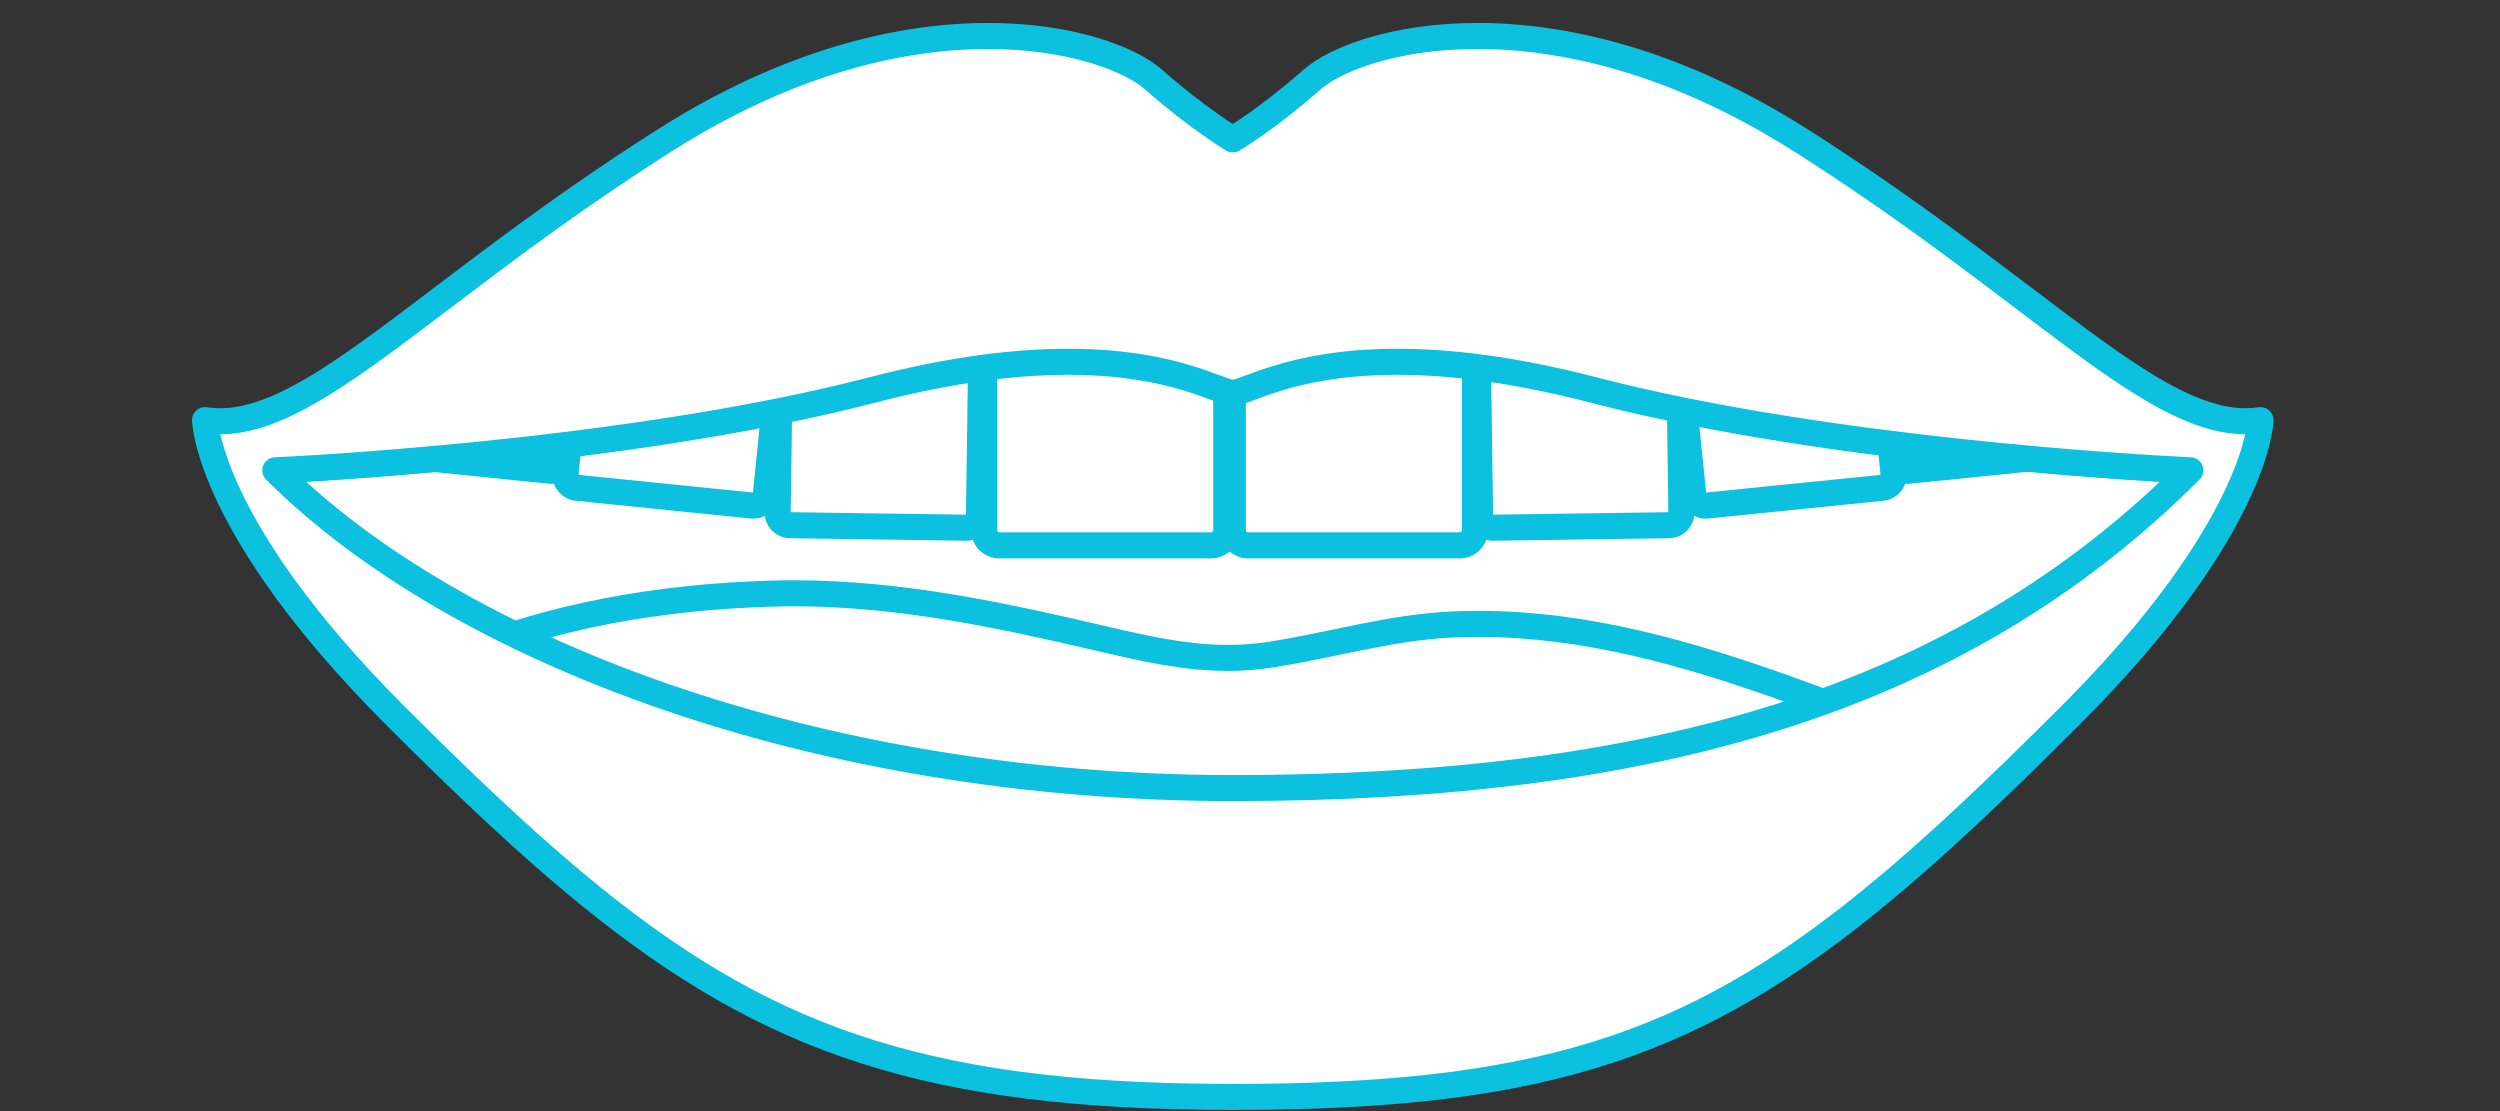 <svg xmlns="http://www.w3.org/2000/svg" xmlns:xlink="http://www.w3.org/1999/xlink" width="450" zoomAndPan="magnify" viewBox="0 0 337.5 150" height="200" preserveAspectRatio="xMidYMid meet" version="1.2"><rect x="0" y="0" width="337.5" height="150" fill="#333333" stroke="none"/><defs><clipPath id="1c2d3e27df"><path d="M 25.672 3 L 307 3 L 307 149.887 L 25.672 149.887 Z M 25.672 3 "/></clipPath></defs><g id="93b66f8e49"><path style=" stroke:none;fill-rule:nonzero;fill:#ffffff;fill-opacity:1;" d="M 117.699 52.66 C 151.535 43.859 163.719 53.023 166.43 53.023 C 169.137 53.023 181.32 43.859 215.16 52.66 C 249 61.453 295.695 63.492 295.695 63.492 C 261.855 108.156 222.477 126.309 166.43 126.309 C 110.375 126.309 71 108.156 37.164 63.492 C 37.164 63.492 83.859 61.453 117.699 52.66 "/><path style=" stroke:none;fill-rule:nonzero;fill:#0cc0df;fill-opacity:1;" d="M 117.699 52.66 L 118.141 54.359 C 128.992 51.535 137.539 50.598 144.207 50.598 C 151.156 50.598 156.062 51.613 159.473 52.617 C 161.18 53.121 162.512 53.621 163.574 54.016 C 164.109 54.215 164.574 54.387 165.016 54.523 C 165.461 54.656 165.871 54.773 166.43 54.777 C 166.988 54.773 167.395 54.656 167.844 54.52 C 168.613 54.285 169.473 53.938 170.598 53.535 C 172.273 52.93 174.496 52.203 177.453 51.617 C 180.41 51.035 184.09 50.598 188.648 50.598 C 195.316 50.598 203.867 51.535 214.719 54.359 C 231.793 58.797 251.984 61.508 267.941 63.125 C 283.895 64.738 295.594 65.246 295.617 65.25 L 295.695 63.492 L 294.293 62.43 C 277.5 84.594 259.422 100.078 238.629 110.066 C 217.832 120.047 194.266 124.547 166.43 124.551 C 138.59 124.547 115.02 120.047 94.227 110.066 C 73.434 100.078 55.359 84.594 38.562 62.43 L 37.164 63.492 L 37.242 65.25 C 37.266 65.246 48.965 64.738 64.918 63.125 C 80.875 61.508 101.07 58.797 118.141 54.359 L 117.699 52.66 L 117.258 50.957 C 100.492 55.312 80.418 58.02 64.566 59.625 C 56.637 60.426 49.762 60.953 44.871 61.281 C 42.426 61.445 40.477 61.559 39.141 61.629 C 38.473 61.668 37.957 61.691 37.613 61.707 C 37.266 61.727 37.086 61.734 37.086 61.734 C 36.43 61.766 35.852 62.148 35.57 62.742 C 35.293 63.336 35.367 64.031 35.762 64.551 C 52.801 87.055 71.332 102.977 92.703 113.234 C 114.07 123.492 138.219 128.066 166.43 128.066 C 194.637 128.066 218.785 123.492 240.148 113.234 C 261.52 102.977 280.055 87.055 297.098 64.551 C 297.492 64.031 297.566 63.336 297.289 62.742 C 297.004 62.148 296.43 61.766 295.773 61.734 C 295.773 61.734 295.594 61.727 295.246 61.707 C 292.645 61.582 280.602 60.941 265.277 59.309 C 249.949 57.676 231.32 55.043 215.605 50.957 C 204.5 48.066 195.652 47.082 188.648 47.082 C 181.359 47.078 176.07 48.156 172.391 49.246 C 170.551 49.785 169.109 50.332 168.059 50.719 C 167.535 50.914 167.109 51.07 166.805 51.16 C 166.656 51.207 166.543 51.238 166.469 51.25 L 166.402 51.266 L 166.43 51.664 L 166.43 51.266 L 166.402 51.266 L 166.43 51.664 L 166.43 51.266 L 166.43 51.645 L 166.457 51.266 L 166.43 51.266 L 166.43 51.645 L 166.457 51.266 L 166.457 51.273 L 166.457 51.266 L 166.457 51.273 L 166.457 51.266 C 166.422 51.262 166.176 51.211 165.836 51.094 C 165.23 50.891 164.305 50.527 163.113 50.105 C 159.52 48.828 153.473 47.074 144.207 47.082 C 137.207 47.082 128.359 48.066 117.258 50.957 L 117.699 52.66 "/><path style=" stroke:none;fill-rule:nonzero;fill:#ffffff;fill-opacity:1;" d="M 104.254 80.133 C 119.625 79.695 134.305 82.832 149.18 86.316 C 156.781 88.09 163.719 89.59 171.539 88.375 C 179.793 87.098 187.824 84.656 196.215 84.301 C 211.895 83.621 226.793 87.797 241.391 93.035 C 246.941 95.023 252.508 97.094 257.734 99.809 C 258.039 99.973 258.344 100.129 258.66 100.289 C 233.023 118.43 203.348 126.309 166.43 126.309 C 122.668 126.309 89.07 115.238 60.332 89.129 C 74.051 82.973 89.863 80.539 104.254 80.133 "/><path style=" stroke:none;fill-rule:nonzero;fill:#0cc0df;fill-opacity:1;" d="M 104.254 80.133 L 104.305 81.895 C 105.258 81.863 106.215 81.852 107.164 81.852 C 121.238 81.848 134.863 84.766 148.777 88.027 C 154.473 89.352 159.926 90.57 165.77 90.574 C 167.734 90.574 169.742 90.434 171.805 90.113 C 180.227 88.797 188.195 86.391 196.289 86.055 C 197.391 86.008 198.484 85.984 199.578 85.984 C 213.707 85.98 227.316 89.852 240.797 94.688 C 246.336 96.676 251.824 98.719 256.922 101.371 L 256.914 101.367 C 257.23 101.535 257.543 101.691 257.844 101.852 L 258.66 100.289 L 257.645 98.859 C 244.988 107.809 231.359 114.219 216.305 118.41 C 201.25 122.594 184.766 124.551 166.43 124.551 C 144.695 124.551 125.559 121.805 108.32 115.848 C 91.082 109.895 75.727 100.738 61.52 87.832 L 60.332 89.129 L 61.055 90.734 C 74.465 84.711 90.07 82.293 104.305 81.895 L 104.254 80.133 L 104.203 78.375 C 89.648 78.789 73.637 81.238 59.617 87.523 C 59.074 87.77 58.691 88.266 58.598 88.855 C 58.508 89.441 58.711 90.031 59.152 90.43 C 73.68 103.633 89.488 113.066 107.176 119.172 C 124.859 125.277 144.402 128.066 166.43 128.066 C 185.012 128.066 201.824 126.086 217.246 121.797 C 232.668 117.512 246.691 110.914 259.676 101.727 C 260.172 101.375 260.453 100.785 260.414 100.172 C 260.371 99.562 260.016 99.016 259.473 98.734 C 259.152 98.566 258.848 98.41 258.559 98.258 L 258.547 98.25 C 253.188 95.465 247.547 93.375 241.984 91.379 C 228.363 86.496 214.355 82.469 199.578 82.465 C 198.438 82.465 197.289 82.492 196.137 82.543 C 187.457 82.922 179.363 85.391 171.266 86.641 C 169.391 86.93 167.566 87.059 165.77 87.059 C 160.43 87.059 155.254 85.93 149.578 84.602 C 135.629 81.336 121.73 78.336 107.164 78.336 C 106.18 78.336 105.191 78.348 104.203 78.375 L 104.254 80.133 "/><path style=" stroke:none;fill-rule:nonzero;fill:#ffffff;fill-opacity:1;" d="M 197.059 73.621 L 168.488 73.621 C 167.352 73.621 166.43 72.703 166.43 71.562 L 166.43 45.039 C 168.652 45.039 177.297 38.848 199.121 41.535 L 199.121 71.562 C 199.121 72.703 198.195 73.621 197.059 73.621 "/><path style=" stroke:none;fill-rule:nonzero;fill:#0cc0df;fill-opacity:1;" d="M 197.059 73.621 L 197.059 71.863 L 168.488 71.863 C 168.32 71.859 168.191 71.734 168.188 71.562 L 168.188 45.039 L 166.43 45.039 L 166.43 46.797 C 166.988 46.789 167.395 46.668 167.844 46.539 C 168.609 46.301 169.469 45.953 170.598 45.551 C 172.273 44.949 174.5 44.223 177.457 43.637 C 180.414 43.059 184.094 42.617 188.656 42.617 C 191.676 42.617 195.078 42.809 198.902 43.285 L 199.121 41.535 L 197.359 41.535 L 197.359 71.562 C 197.359 71.734 197.227 71.863 197.059 71.863 L 197.059 75.383 C 198.105 75.383 199.07 74.953 199.758 74.266 C 200.449 73.578 200.879 72.613 200.879 71.562 L 200.879 41.535 C 200.879 40.648 200.215 39.902 199.336 39.789 C 195.371 39.305 191.82 39.102 188.656 39.102 C 181.363 39.102 176.074 40.176 172.391 41.262 C 170.551 41.805 169.109 42.348 168.059 42.738 C 167.535 42.93 167.109 43.086 166.805 43.176 C 166.656 43.227 166.543 43.258 166.469 43.27 L 166.402 43.281 L 166.402 43.297 L 166.402 43.281 L 166.402 43.297 L 166.402 43.281 L 166.43 43.684 L 166.43 43.281 L 166.402 43.281 L 166.43 43.684 L 166.43 43.281 C 165.969 43.281 165.516 43.469 165.184 43.797 C 164.859 44.121 164.672 44.574 164.672 45.039 L 164.672 71.562 C 164.668 72.609 165.102 73.578 165.789 74.266 C 166.477 74.953 167.445 75.383 168.488 75.383 L 197.059 75.383 L 197.059 73.621 "/><path style=" stroke:none;fill-rule:nonzero;fill:#ffffff;fill-opacity:1;" d="M 132.855 71.562 L 132.855 41.652 C 153.082 38.973 162.266 43.855 165.547 44.859 L 165.547 71.562 C 165.547 72.703 164.625 73.621 163.488 73.621 L 134.914 73.621 C 133.777 73.621 132.855 72.703 132.855 71.562 "/><path style=" stroke:none;fill-rule:nonzero;fill:#0cc0df;fill-opacity:1;" d="M 132.855 71.562 L 134.617 71.562 L 134.617 41.652 L 132.855 41.652 L 133.086 43.398 C 137.277 42.84 140.973 42.617 144.223 42.617 C 150.309 42.617 154.828 43.398 158.145 44.262 C 159.805 44.695 161.164 45.152 162.277 45.555 C 163.398 45.957 164.262 46.301 165.027 46.539 L 165.547 44.859 L 163.785 44.859 L 163.785 71.562 C 163.785 71.738 163.656 71.859 163.488 71.863 L 134.914 71.863 C 134.746 71.859 134.617 71.738 134.617 71.562 L 131.098 71.562 C 131.098 72.609 131.527 73.578 132.215 74.266 C 132.902 74.953 133.867 75.383 134.914 75.383 L 163.488 75.383 C 164.531 75.383 165.5 74.953 166.184 74.266 C 166.875 73.578 167.305 72.609 167.301 71.562 L 167.301 44.859 C 167.301 44.09 166.797 43.402 166.059 43.176 C 165.531 43.02 164.637 42.664 163.469 42.246 C 161.707 41.609 159.277 40.816 156.105 40.188 C 152.93 39.562 149.008 39.102 144.223 39.102 C 140.812 39.102 136.961 39.336 132.625 39.906 C 131.75 40.023 131.098 40.77 131.098 41.652 L 131.098 71.562 L 132.855 71.562 "/><path style=" stroke:none;fill-rule:nonzero;fill:#ffffff;fill-opacity:1;" d="M 279.891 59.773 C 279.977 60.602 279.375 61.344 278.543 61.426 L 257.68 63.555 C 256.848 63.633 256.109 63.027 256.023 62.199 L 254.977 51.898 C 264.055 53.051 272.516 53.852 279.348 54.414 L 279.891 59.773 "/><path style=" stroke:none;fill-rule:nonzero;fill:#0cc0df;fill-opacity:1;" d="M 279.891 59.773 L 278.141 59.945 L 278.309 59.93 L 278.141 59.93 L 278.141 59.945 L 278.309 59.93 L 278.141 59.93 L 278.395 59.93 L 278.207 59.762 L 278.141 59.93 L 278.395 59.93 L 278.207 59.762 L 278.387 59.922 L 278.359 59.68 L 278.207 59.762 L 278.387 59.922 L 278.359 59.68 L 278.363 59.68 L 257.5 61.805 L 257.68 63.555 L 257.523 61.801 L 257.531 61.891 L 257.531 61.801 L 257.523 61.801 L 257.531 61.891 L 257.531 61.801 L 257.531 62.043 L 257.691 61.859 L 257.531 61.801 L 257.531 62.043 L 257.691 61.859 L 257.527 62.047 L 257.773 62.02 L 257.691 61.859 L 257.527 62.047 L 257.773 62.02 L 256.723 51.727 L 254.977 51.898 L 254.758 53.645 C 263.867 54.801 272.355 55.602 279.203 56.164 L 279.348 54.414 L 277.598 54.59 L 278.145 59.953 L 278.141 59.945 L 279.891 59.773 L 281.641 59.598 L 281.094 54.234 C 281.008 53.391 280.336 52.727 279.492 52.66 C 272.676 52.102 264.238 51.301 255.195 50.16 C 254.668 50.09 254.133 50.273 253.746 50.645 C 253.367 51.02 253.172 51.551 253.227 52.078 L 254.273 62.379 C 254.359 63.215 254.762 63.961 255.348 64.48 C 255.926 65.004 256.699 65.32 257.531 65.32 C 257.629 65.32 257.73 65.312 257.828 65.305 L 257.855 65.301 L 278.723 63.18 C 279.559 63.094 280.305 62.688 280.824 62.109 C 281.34 61.531 281.656 60.762 281.656 59.93 C 281.656 59.82 281.652 59.711 281.641 59.605 L 281.641 59.598 L 279.891 59.773 "/><path style=" stroke:none;fill-rule:nonzero;fill:#ffffff;fill-opacity:1;" d="M 255.625 63.977 C 255.719 64.906 255.039 65.75 254.094 65.852 L 230.461 68.246 C 229.516 68.348 228.68 67.656 228.582 66.719 L 226.695 48.121 L 226.984 69.164 C 227 70.117 226.25 70.891 225.305 70.902 L 201.547 71.242 C 200.605 71.254 199.828 70.496 199.809 69.555 L 199.422 41.574 C 204.051 42.16 209.273 43.145 215.16 44.676 C 227.492 47.879 241.527 50.188 254.391 51.824 L 255.625 63.977 "/><path style=" stroke:none;fill-rule:nonzero;fill:#0cc0df;fill-opacity:1;" d="M 255.625 63.977 L 253.875 64.148 L 254.07 64.125 L 253.875 64.133 L 253.875 64.148 L 254.07 64.125 L 253.875 64.133 L 253.875 64.145 L 253.914 64.145 L 253.883 64.113 L 253.875 64.145 L 253.914 64.145 L 253.883 64.113 L 253.914 64.141 L 253.91 64.098 L 253.883 64.113 L 253.914 64.141 L 253.91 64.098 L 253.918 64.098 L 230.281 66.5 L 230.285 66.496 L 230.281 66.5 L 230.281 66.543 L 230.332 66.539 L 230.281 66.5 L 230.281 66.543 L 230.332 66.539 L 230.332 66.543 L 228.441 47.945 C 228.348 47.012 227.531 46.312 226.59 46.367 C 225.656 46.422 224.922 47.211 224.938 48.148 L 225.227 69.191 L 226.984 69.164 L 225.227 69.164 L 226.531 69.164 L 225.227 69.133 L 225.227 69.164 L 226.531 69.164 L 225.227 69.133 L 225.227 69.191 L 225.277 69.191 L 225.242 69.156 L 225.227 69.191 L 225.277 69.191 L 225.242 69.156 L 225.277 69.191 L 225.277 69.145 L 225.242 69.156 L 225.277 69.191 L 225.277 69.145 L 201.523 69.484 L 201.547 71.242 L 201.547 69.484 L 201.547 70.836 L 201.586 69.484 L 201.547 69.484 L 201.547 70.836 L 201.586 69.484 L 201.523 69.484 L 201.523 69.527 L 201.566 69.527 L 201.523 69.484 L 201.523 69.527 L 201.566 69.527 L 201.176 41.551 L 199.422 41.574 L 199.199 43.316 C 203.75 43.895 208.902 44.867 214.719 46.375 C 227.16 49.609 241.254 51.926 254.168 53.57 L 254.391 51.824 L 252.641 52.004 L 253.875 64.152 L 253.875 64.148 L 255.625 63.977 L 257.375 63.797 L 256.141 51.648 C 256.059 50.836 255.422 50.184 254.613 50.082 C 241.793 48.453 227.816 46.148 215.605 42.973 C 209.648 41.43 204.352 40.43 199.641 39.832 C 199.137 39.766 198.629 39.926 198.246 40.266 C 197.871 40.602 197.652 41.09 197.664 41.602 L 198.051 69.578 L 198.051 69.582 C 198.09 71.48 199.625 72.996 201.523 73 L 201.523 71.617 L 201.484 73 L 201.523 73 L 201.523 71.617 L 201.484 73 L 201.57 73 L 225.332 72.66 L 225.336 72.66 C 227.223 72.633 228.746 71.086 228.746 69.191 L 227.461 69.191 L 228.746 69.223 L 228.746 69.191 L 227.461 69.191 L 228.746 69.223 L 228.746 69.141 L 228.453 48.098 L 226.695 48.121 L 224.941 48.301 L 226.832 66.898 L 226.832 66.902 C 227.02 68.676 228.504 70.012 230.281 70.016 C 230.395 70.016 230.516 70.012 230.633 69.996 L 230.637 69.996 L 254.273 67.598 L 254.277 67.598 C 255.168 67.504 255.957 67.074 256.508 66.457 C 257.059 65.84 257.391 65.023 257.391 64.145 C 257.391 64.039 257.387 63.926 257.375 63.801 L 257.375 63.797 L 255.625 63.977 "/><path style=" stroke:none;fill-rule:nonzero;fill:#ffffff;fill-opacity:1;" d="M 75.953 62.199 C 75.867 63.027 75.125 63.633 74.289 63.555 L 53.434 61.426 C 52.602 61.344 52 60.602 52.086 59.773 L 52.621 54.488 C 59.383 53.945 67.859 53.141 76.984 52.008 L 75.953 62.199 "/><path style=" stroke:none;fill-rule:nonzero;fill:#0cc0df;fill-opacity:1;" d="M 75.953 62.199 L 74.203 62.02 L 74.449 62.043 L 74.285 61.855 L 74.203 62.02 L 74.449 62.043 L 74.285 61.855 L 74.434 62.027 L 74.434 61.801 L 74.285 61.855 L 74.434 62.027 L 74.434 61.801 L 74.434 61.879 L 74.438 61.801 L 74.434 61.801 L 74.434 61.879 L 74.438 61.801 L 74.414 61.797 L 74.289 63.555 L 74.465 61.805 L 53.609 59.68 L 53.586 59.926 L 53.77 59.762 L 53.609 59.68 L 53.586 59.926 L 53.77 59.762 L 53.578 59.93 L 53.832 59.93 L 53.77 59.762 L 53.578 59.93 L 53.832 59.93 L 53.254 59.93 L 53.828 60.008 L 53.832 59.93 L 53.254 59.93 L 53.828 60.008 L 53.832 59.949 L 54.367 54.66 L 52.621 54.488 L 52.758 56.238 C 59.543 55.695 68.043 54.891 77.199 53.754 L 76.984 52.008 L 75.234 51.832 L 74.203 62.02 L 75.953 62.199 L 77.699 62.375 L 78.73 52.184 C 78.785 51.652 78.594 51.125 78.211 50.75 C 77.832 50.379 77.297 50.195 76.766 50.262 C 67.672 51.391 59.223 52.195 52.48 52.73 C 51.633 52.801 50.953 53.465 50.867 54.309 L 50.332 59.598 L 52.086 59.773 L 50.34 59.543 C 50.32 59.699 50.316 59.832 50.316 59.93 C 50.316 60.762 50.633 61.531 51.152 62.109 C 51.672 62.691 52.418 63.094 53.254 63.18 L 74.113 65.301 L 74.164 65.309 C 74.234 65.312 74.324 65.32 74.434 65.32 C 75.266 65.32 76.039 65.008 76.621 64.484 C 77.207 63.969 77.617 63.219 77.699 62.383 L 77.699 62.375 L 75.953 62.199 "/><path style=" stroke:none;fill-rule:nonzero;fill:#ffffff;fill-opacity:1;" d="M 132.551 41.695 L 132.16 69.555 C 132.145 70.496 131.367 71.254 130.422 71.242 L 106.672 70.902 C 105.723 70.891 104.969 70.117 104.984 69.164 L 105.281 48.121 L 103.391 66.719 C 103.289 67.656 102.461 68.348 101.508 68.246 L 77.883 65.852 C 76.938 65.75 76.25 64.906 76.348 63.977 L 77.574 51.941 C 90.676 50.297 105.078 47.953 117.699 44.676 C 123.211 43.246 128.137 42.289 132.551 41.695 "/><path style=" stroke:none;fill-rule:nonzero;fill:#0cc0df;fill-opacity:1;" d="M 132.551 41.695 L 130.793 41.668 L 130.402 69.527 L 130.453 69.527 L 130.414 69.492 L 130.402 69.527 L 130.453 69.527 L 130.414 69.492 L 130.434 69.508 L 130.422 69.484 L 130.414 69.492 L 130.434 69.508 L 130.422 69.484 L 130.422 71.242 L 130.449 69.484 L 106.699 69.145 L 106.699 69.188 L 106.727 69.156 L 106.699 69.145 L 106.699 69.188 L 106.727 69.156 L 106.691 69.191 L 106.742 69.191 L 106.727 69.156 L 106.691 69.191 L 106.742 69.191 L 106.742 69.168 L 105.09 69.184 L 106.719 69.457 C 106.75 69.258 106.738 69.172 106.742 69.168 L 105.09 69.184 L 106.719 69.457 L 106.742 69.191 L 107.039 48.148 C 107.051 47.211 106.32 46.422 105.383 46.367 C 104.445 46.312 103.629 47.012 103.531 47.945 L 101.641 66.543 L 101.641 66.535 L 101.691 66.539 L 101.691 66.5 L 101.641 66.535 L 101.691 66.539 L 101.691 66.5 L 101.668 66.496 L 101.688 66.5 L 78.059 64.098 L 78.062 64.098 L 78.059 64.137 L 78.086 64.113 L 78.062 64.098 L 78.059 64.137 L 78.086 64.113 L 78.047 64.148 L 78.098 64.148 L 78.086 64.113 L 78.047 64.148 L 78.098 64.148 L 77.492 64.117 L 78.094 64.191 L 78.098 64.148 L 77.492 64.117 L 78.094 64.191 L 78.098 64.152 L 79.32 52.121 L 77.574 51.941 L 77.793 53.688 C 90.945 52.039 105.406 49.684 118.141 46.375 C 123.59 44.965 128.445 44.02 132.789 43.434 L 132.551 41.695 L 130.793 41.668 L 132.551 41.695 L 132.316 39.953 C 127.824 40.555 122.828 41.523 117.258 42.973 C 104.754 46.223 90.41 48.559 77.355 50.195 C 76.543 50.297 75.91 50.949 75.824 51.762 L 74.602 63.797 L 76.348 63.977 L 74.602 63.754 C 74.586 63.914 74.582 64.047 74.582 64.148 C 74.582 65.031 74.918 65.848 75.473 66.461 C 76.023 67.078 76.812 67.508 77.699 67.598 L 77.703 67.598 L 101.328 69.996 L 101.348 70 C 101.449 70.008 101.562 70.016 101.691 70.016 C 103.461 70.012 104.953 68.672 105.141 66.906 L 105.141 66.898 L 107.031 48.301 L 105.281 48.121 L 103.523 48.098 L 103.227 69.141 L 104.984 69.164 L 103.25 68.875 C 103.227 69.016 103.227 69.105 103.227 69.156 L 103.227 69.203 L 104.582 69.191 L 103.227 69.191 L 103.227 69.203 L 104.582 69.191 L 103.227 69.191 C 103.223 70.133 103.602 71.004 104.223 71.629 C 104.836 72.254 105.703 72.648 106.645 72.66 L 130.398 73 L 130.422 73 C 132.324 73.004 133.891 71.488 133.918 69.582 L 134.309 41.719 C 134.316 41.211 134.102 40.715 133.719 40.379 C 133.336 40.043 132.824 39.883 132.316 39.953 L 132.551 41.695 "/><path style=" stroke:none;fill-rule:nonzero;fill:#ffffff;fill-opacity:1;" d="M 37.164 63.492 C 37.164 63.492 83.859 61.453 117.699 52.66 C 151.535 43.859 163.719 53.023 166.43 53.023 C 169.137 53.023 181.32 43.859 215.16 52.66 C 249 61.453 295.695 63.492 295.695 63.492 C 264.285 94.898 222.477 106.391 166.43 106.391 C 110.375 106.391 61.57 87.898 37.164 63.492 Z M 27.684 56.719 C 27.684 56.719 27.93 71.176 53.402 96.648 C 91.66 134.906 112.016 148.086 166.43 148.086 C 220.848 148.086 239.621 136.477 279.449 96.648 C 304.926 71.172 305.168 56.719 305.168 56.719 C 291.633 58.75 276.07 39.801 242.902 18.812 C 209.742 -2.16 183.348 5.281 177.188 10.695 C 171.02 16.113 166.43 18.812 166.43 18.812 C 166.43 18.812 161.828 16.113 155.676 10.695 C 149.508 5.281 123.113 -2.16 89.945 18.812 C 56.785 39.801 41.227 58.75 27.684 56.719 "/><g clip-rule="nonzero" clip-path="url(#1c2d3e27df)"><path style=" stroke:none;fill-rule:nonzero;fill:#0cc0df;fill-opacity:1;" d="M 37.164 63.492 L 37.242 65.25 C 37.266 65.246 48.965 64.738 64.918 63.125 C 80.875 61.508 101.07 58.797 118.141 54.359 C 128.992 51.535 137.539 50.598 144.207 50.598 C 151.156 50.598 156.062 51.613 159.473 52.617 C 161.18 53.121 162.512 53.621 163.574 54.016 C 164.109 54.215 164.574 54.387 165.016 54.523 C 165.461 54.656 165.871 54.773 166.43 54.777 C 166.988 54.773 167.395 54.656 167.844 54.52 C 168.613 54.285 169.473 53.938 170.598 53.535 C 172.273 52.93 174.496 52.203 177.453 51.617 C 180.41 51.035 184.09 50.598 188.648 50.598 C 195.316 50.598 203.867 51.535 214.719 54.359 C 231.793 58.797 251.984 61.508 267.941 63.125 C 283.895 64.738 295.594 65.246 295.617 65.25 L 295.695 63.492 L 294.449 62.25 C 278.949 77.746 260.922 88.312 239.77 95.043 C 218.621 101.766 194.336 104.633 166.43 104.633 C 138.598 104.633 112.562 100.035 90.5 92.43 C 68.438 84.828 50.352 74.199 38.406 62.25 L 37.164 63.492 L 37.242 65.25 L 37.164 63.492 L 35.918 64.734 C 48.383 77.191 66.898 88.008 89.355 95.754 C 111.812 103.496 138.207 108.145 166.43 108.145 C 194.574 108.145 219.215 105.262 240.832 98.391 C 262.453 91.527 281.035 80.641 296.941 64.734 C 297.43 64.242 297.586 63.5 297.336 62.852 C 297.082 62.207 296.465 61.766 295.773 61.734 C 295.773 61.734 295.594 61.727 295.246 61.707 C 292.645 61.582 280.602 60.941 265.277 59.309 C 249.949 57.676 231.32 55.043 215.605 50.957 C 204.5 48.066 195.652 47.082 188.648 47.082 C 181.359 47.078 176.07 48.156 172.391 49.246 C 170.551 49.785 169.109 50.332 168.059 50.719 C 167.535 50.914 167.109 51.07 166.805 51.16 C 166.656 51.207 166.543 51.238 166.469 51.25 L 166.402 51.266 L 166.43 51.664 L 166.43 51.266 L 166.402 51.266 L 166.43 51.664 L 166.43 51.266 L 166.43 51.645 L 166.457 51.266 L 166.43 51.266 L 166.43 51.645 L 166.457 51.266 L 166.457 51.273 L 166.457 51.266 L 166.457 51.273 L 166.457 51.266 C 166.422 51.262 166.176 51.211 165.836 51.094 C 165.23 50.891 164.305 50.527 163.113 50.105 C 159.52 48.828 153.473 47.074 144.207 47.082 C 137.207 47.082 128.359 48.066 117.258 50.957 C 100.492 55.312 80.418 58.02 64.566 59.625 C 56.637 60.426 49.762 60.953 44.871 61.281 C 42.426 61.445 40.477 61.559 39.141 61.629 C 38.473 61.668 37.957 61.691 37.613 61.707 C 37.266 61.727 37.086 61.734 37.086 61.734 C 36.395 61.766 35.777 62.207 35.523 62.852 C 35.273 63.5 35.426 64.242 35.918 64.734 Z M 27.684 56.719 L 25.926 56.75 C 25.93 57.004 26.055 60.883 29.402 67.887 C 32.754 74.898 39.309 85.039 52.16 97.891 C 61.746 107.477 70.227 115.512 78.441 122.188 C 90.758 132.203 102.5 139.164 116.309 143.574 C 130.113 147.984 145.922 149.84 166.43 149.84 C 180.098 149.84 191.57 149.117 201.738 147.383 C 216.996 144.785 229.32 139.891 241.5 131.898 C 253.684 123.902 265.73 112.852 280.691 97.891 C 293.543 85.039 300.102 74.898 303.449 67.887 C 306.797 60.883 306.926 57.004 306.926 56.75 C 306.934 56.234 306.715 55.738 306.328 55.398 C 305.938 55.055 305.418 54.902 304.906 54.98 C 304.328 55.066 303.742 55.109 303.141 55.109 C 300.281 55.113 297.117 54.109 293.457 52.172 C 287.973 49.277 281.48 44.324 273.426 38.219 C 265.367 32.113 255.73 24.852 243.84 17.332 C 226.785 6.539 211.383 3.098 199.473 3.098 C 193.668 3.102 188.695 3.91 184.738 5.09 C 182.762 5.676 181.039 6.355 179.582 7.082 C 178.125 7.809 176.941 8.574 176.023 9.375 C 172.996 12.039 170.355 14.031 168.48 15.352 C 167.543 16.012 166.797 16.504 166.293 16.828 C 166.039 16.988 165.848 17.109 165.719 17.188 L 165.574 17.273 L 165.547 17.297 L 165.539 17.301 L 166.43 18.812 L 167.32 17.301 L 167.312 17.297 C 167.109 17.176 162.695 14.535 156.836 9.375 C 155.918 8.574 154.734 7.809 153.277 7.082 C 148.918 4.918 142.094 3.105 133.383 3.098 C 121.469 3.098 106.062 6.539 89.008 17.332 C 73.156 27.359 61.309 36.922 51.875 43.91 C 47.16 47.398 43.047 50.242 39.391 52.172 C 35.734 54.109 32.57 55.113 29.711 55.113 C 29.113 55.109 28.523 55.066 27.945 54.977 C 27.434 54.902 26.91 55.055 26.523 55.398 C 26.137 55.738 25.914 56.234 25.926 56.75 L 27.684 56.719 L 27.422 58.457 C 28.18 58.57 28.945 58.629 29.711 58.625 C 33.402 58.621 37.102 57.359 41.035 55.281 C 46.945 52.148 53.496 47.125 61.555 41.02 C 69.598 34.922 79.137 27.734 90.887 20.301 C 107.422 9.844 122.141 6.617 133.383 6.613 C 138.855 6.613 143.508 7.387 147.117 8.461 C 148.918 9 150.461 9.609 151.707 10.23 C 152.957 10.848 153.91 11.484 154.516 12.016 C 160.777 17.531 165.465 20.285 165.539 20.332 C 166.09 20.656 166.77 20.656 167.32 20.332 C 167.395 20.285 172.074 17.531 178.344 12.016 C 178.949 11.484 179.902 10.848 181.148 10.23 C 184.898 8.359 191.27 6.613 199.473 6.613 C 210.715 6.617 225.426 9.848 241.965 20.301 C 257.633 30.215 269.359 39.676 278.887 46.73 C 283.652 50.262 287.875 53.191 291.816 55.281 C 295.754 57.359 299.449 58.621 303.141 58.625 C 303.906 58.625 304.672 58.57 305.43 58.457 L 305.168 56.719 L 303.41 56.688 L 304.398 56.703 L 303.41 56.676 L 303.41 56.688 L 304.398 56.703 L 303.41 56.676 C 303.41 56.676 303.41 56.723 303.402 56.828 C 303.336 57.609 302.859 61.418 299.488 67.953 C 296.121 74.492 289.855 83.754 278.207 95.402 C 268.266 105.344 259.664 113.5 251.527 120.125 C 239.32 130.066 228.207 136.562 215.082 140.629 C 201.957 144.695 186.75 146.328 166.43 146.328 C 152.895 146.328 141.523 145.508 131.504 143.699 C 116.473 140.977 104.48 136.07 92.598 128.266 C 80.719 120.461 68.965 109.727 54.645 95.402 C 42.023 82.781 35.723 72.961 32.578 66.371 C 31.004 63.078 30.223 60.594 29.828 58.965 C 29.633 58.152 29.539 57.551 29.484 57.168 C 29.461 56.977 29.453 56.844 29.445 56.762 L 29.441 56.684 L 29.441 56.676 L 28.461 56.703 L 29.441 56.688 L 29.441 56.676 L 28.461 56.703 L 29.441 56.688 L 27.684 56.719 L 27.422 58.457 L 27.684 56.719 "/></g></g></svg>